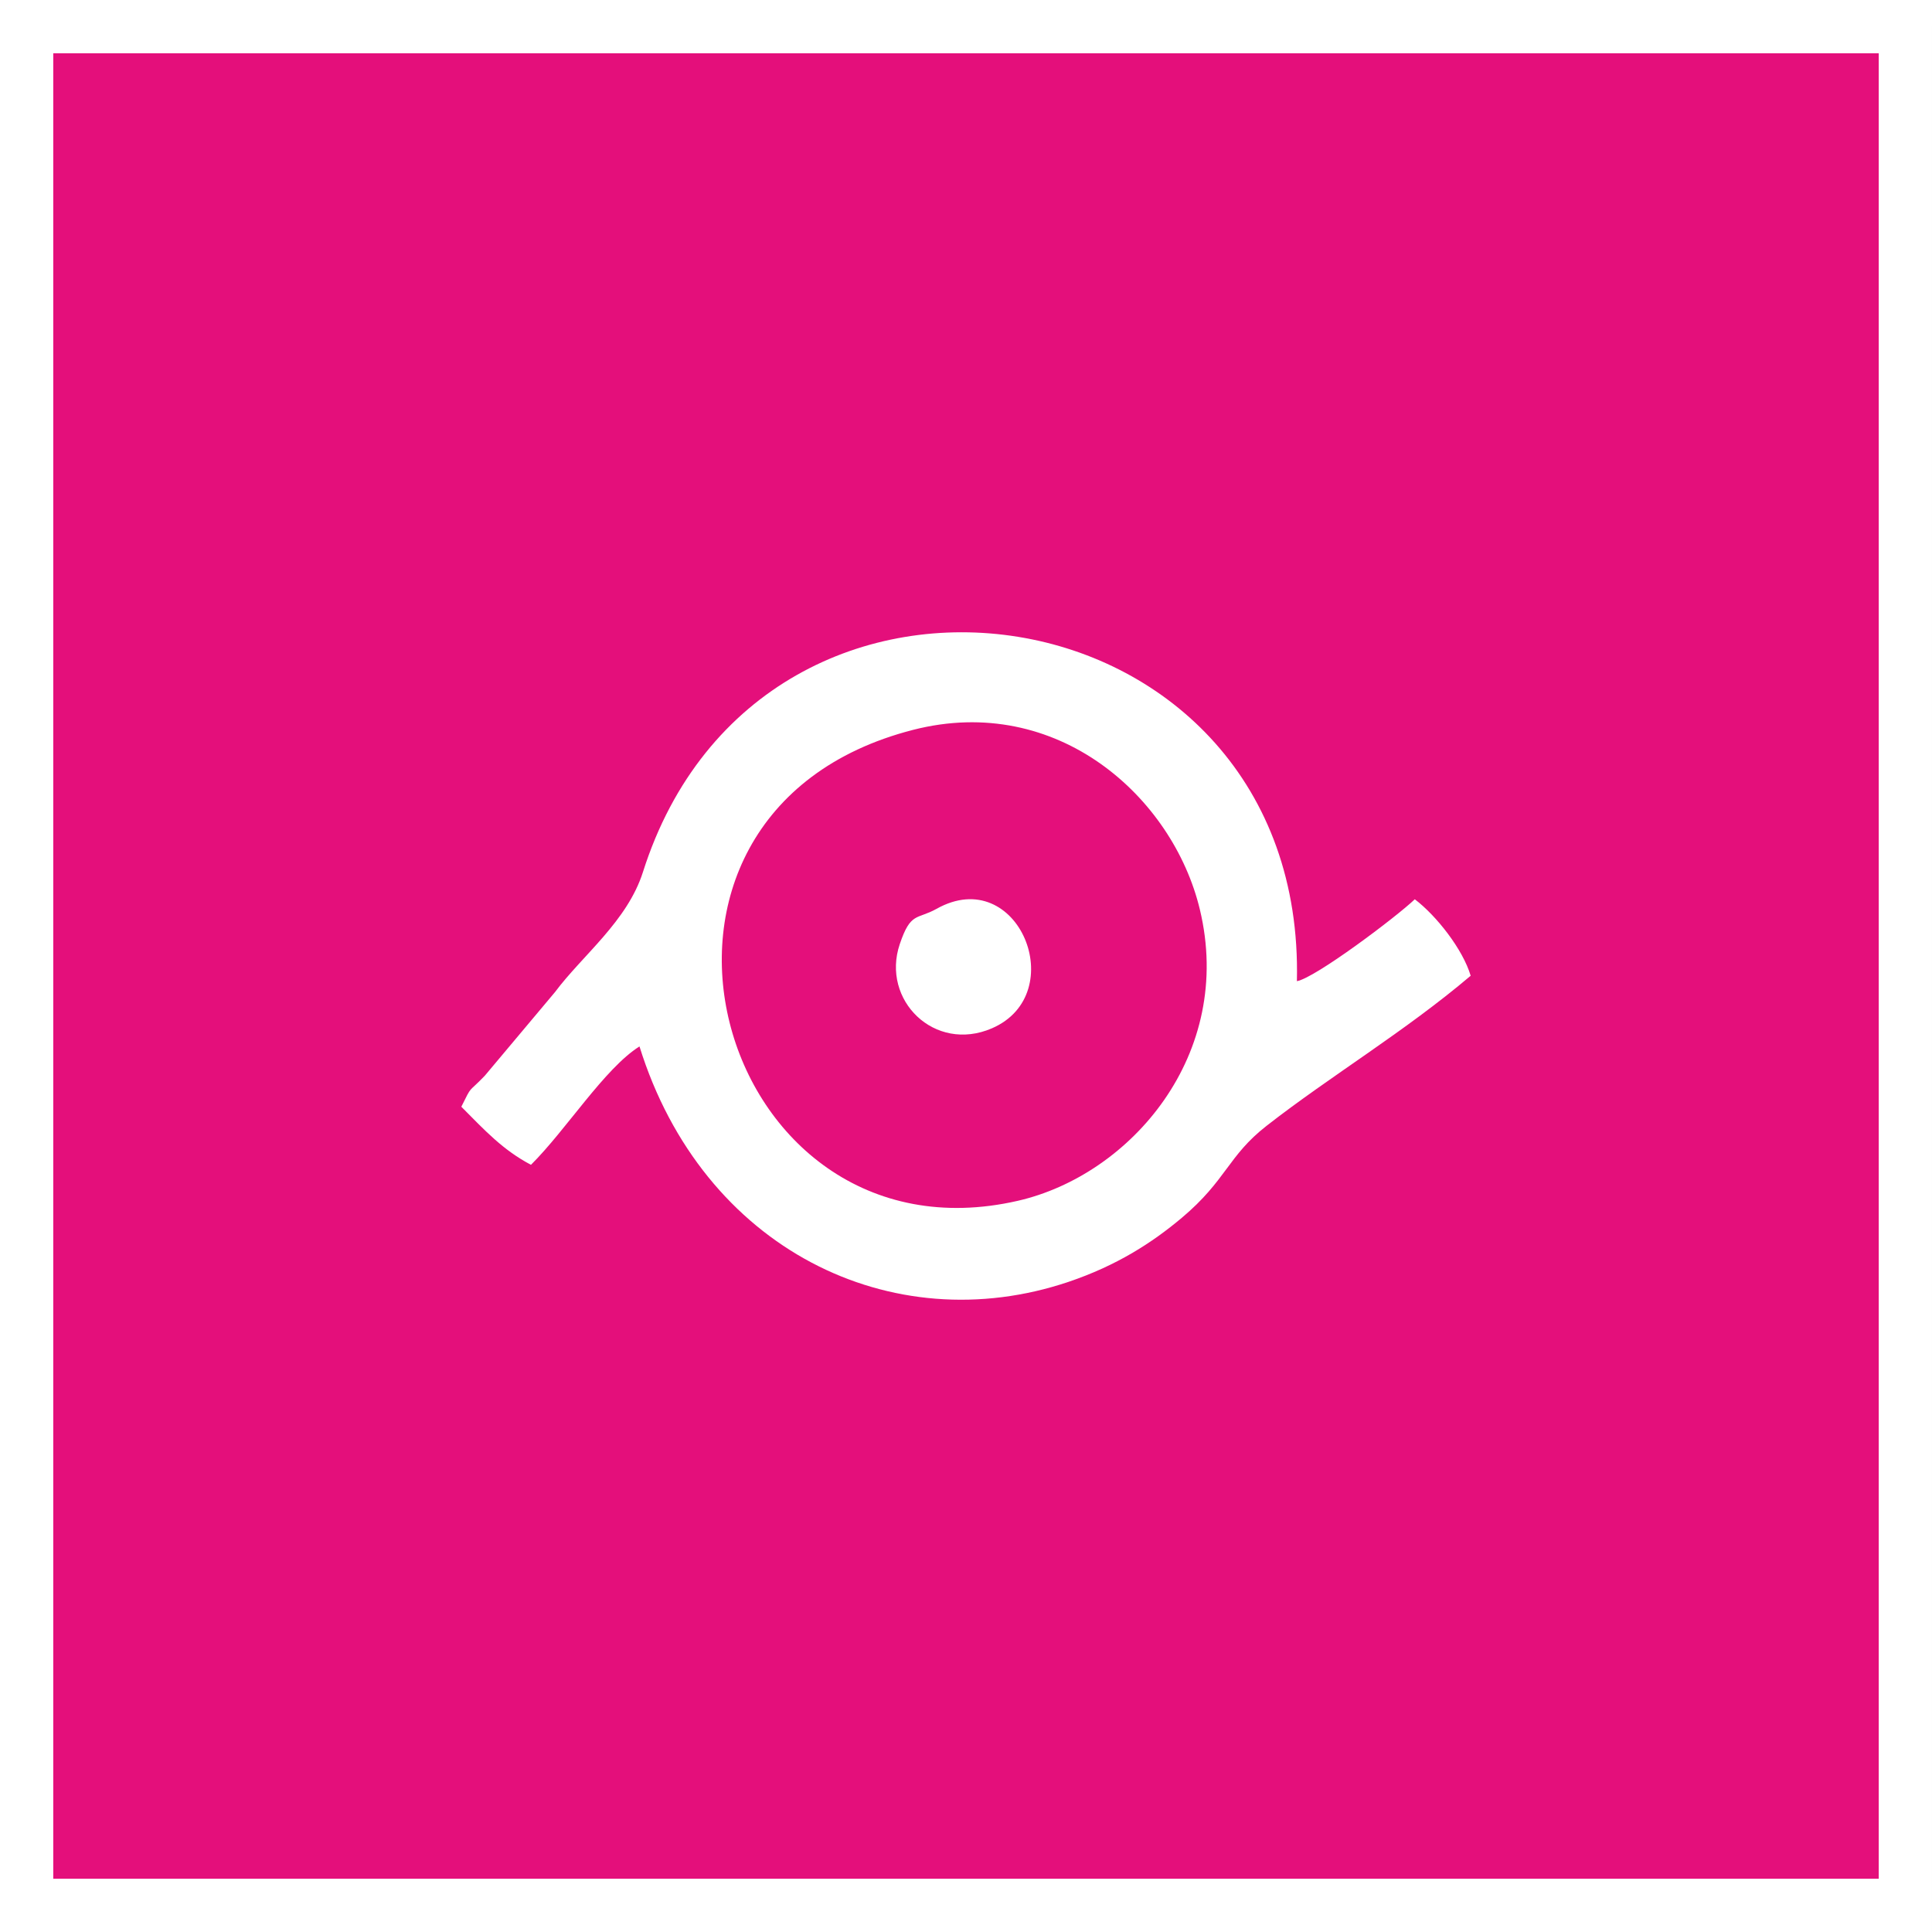<?xml version="1.0" encoding="UTF-8"?>
<!DOCTYPE svg PUBLIC "-//W3C//DTD SVG 1.1//EN" "http://www.w3.org/Graphics/SVG/1.1/DTD/svg11.dtd">
<!-- Creator: CorelDRAW -->
<svg xmlns="http://www.w3.org/2000/svg" xml:space="preserve" width="514px" height="514px" version="1.1" style="shape-rendering:geometricPrecision; text-rendering:geometricPrecision; image-rendering:optimizeQuality; fill-rule:evenodd; clip-rule:evenodd"
viewBox="0 0 65.838 65.838"
 xmlns:xlink="http://www.w3.org/1999/xlink"
 xmlns:xodm="http://www.corel.com/coreldraw/odm/2003">
 <rect x="0" y="0" width="65.838" height="65.838" fill="#333333" stroke="none"/>
 <defs>
  <style type="text/css">
   <![CDATA[
    .fil0 {fill:#E40F7B}
    .fil2 {fill:white}
    .fil1 {fill:white;fill-rule:nonzero}
   ]]>
  </style>
 </defs>
 <g id="Plan_x0020_1">
  <g>
   <polygon class="fil0" points="0.907,0.907 64.931,0.907 64.931,64.931 0.907,64.931 "/>
   <path id="_1" class="fil1" d="M64.931 1.815l-64.024 0 0 -1.815 64.024 0 0.907 0.907 -0.907 0.908zm0 -1.815l0.907 0 0 0.907 -0.907 -0.907zm-0.908 64.931l0 -64.024 1.815 0 0 64.024 -0.907 0.907 -0.908 -0.907zm1.815 0l0 0.907 -0.907 0 0.907 -0.907zm-64.931 -0.908l64.024 0 0 1.815 -64.024 0 -0.907 -0.907 0.907 -0.908zm0 1.815l-0.907 0 0 -0.907 0.907 0.907zm0.908 -64.931l0 64.024 -1.815 0 0 -64.024 0.907 -0.907 0.908 0.907zm-1.815 0l0 -0.907 0.907 0 -0.907 0.907z"/>
  </g>
  <path class="fil2" d="M15.721 37.715c0.803,0.809 1.414,1.473 2.373,1.979 1.198,-1.189 2.513,-3.29 3.698,-4.034 2.153,6.913 8.6,10.052 14.619,8.023 1.637,-0.552 2.848,-1.33 3.861,-2.182 1.53,-1.287 1.568,-2.106 2.894,-3.139 2.184,-1.703 4.708,-3.208 6.951,-5.111 -0.264,-0.894 -1.159,-2.04 -1.904,-2.606 -0.62,0.594 -3.388,2.68 -4.018,2.791 0.32,-13.578 -18.235,-16.475 -22.285,-3.719 -0.532,1.675 -2.058,2.833 -2.996,4.09l-2.394 2.852c-0.59,0.616 -0.416,0.284 -0.799,1.056zm15.399 -12.844c-11.106,2.842 -6.767,18.414 3.563,16.05 3.857,-0.882 7.394,-4.995 6.204,-9.934 -0.921,-3.824 -4.854,-7.373 -9.767,-6.116zm0.797 6.099c-0.675,0.377 -0.882,0.098 -1.255,1.204 -0.643,1.905 1.183,3.713 3.139,2.869 2.707,-1.169 0.904,-5.633 -1.884,-4.073z"/>
 </g>
</svg>
